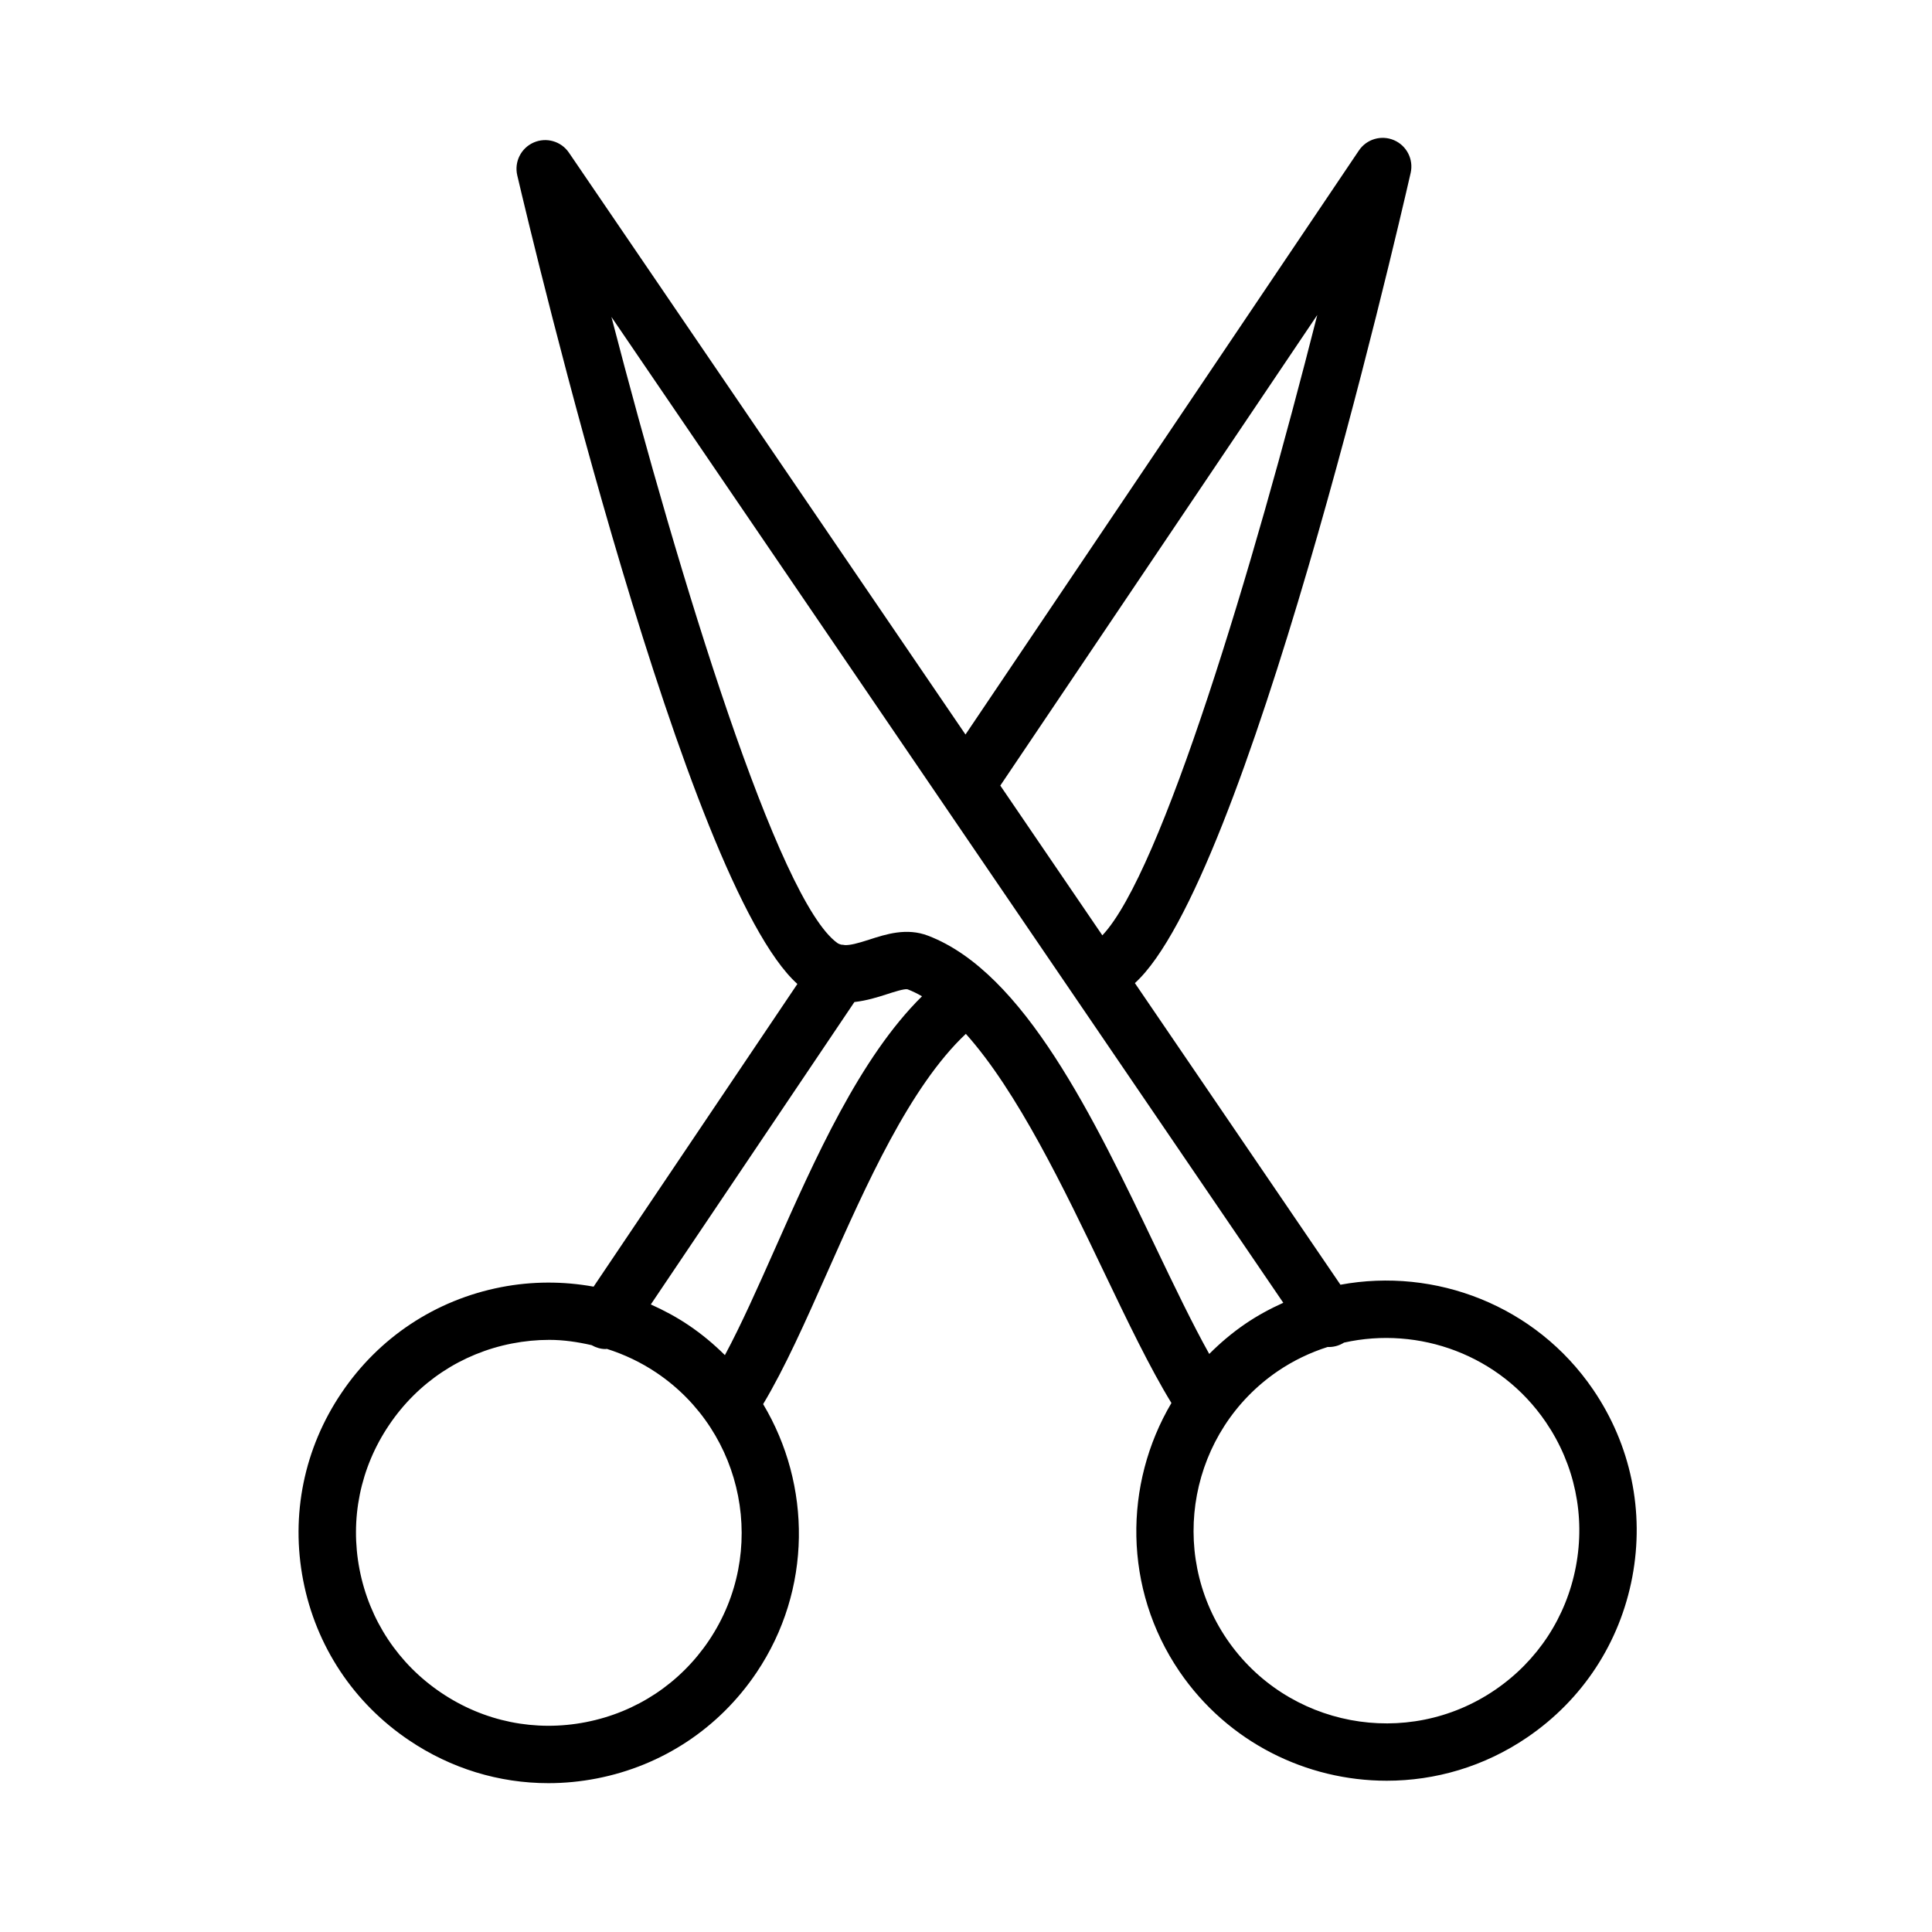 <?xml version="1.0" encoding="UTF-8"?> <svg xmlns="http://www.w3.org/2000/svg" width="101" height="101" viewBox="0 0 101 101" fill="none"> <path d="M83.286 72.646C80.276 68.232 75.021 66.248 70.075 67.162L59.329 51.394C65.124 46.144 72.866 12.888 73.745 9.041C73.906 8.336 73.542 7.617 72.879 7.33C72.218 7.044 71.442 7.268 71.039 7.869L50.473 38.399L29.741 7.979C29.334 7.381 28.559 7.16 27.897 7.451C27.236 7.742 26.876 8.463 27.041 9.166C27.942 13.007 35.869 46.216 41.685 51.439L31.032 67.263C29.452 66.977 27.818 66.974 26.193 67.29C22.764 67.958 19.801 69.923 17.851 72.82C15.894 75.717 15.184 79.201 15.852 82.63C16.52 86.062 18.487 89.028 21.389 90.981C23.574 92.454 26.092 93.219 28.67 93.219C29.51 93.219 30.357 93.137 31.199 92.973C34.629 92.305 37.593 90.341 39.546 87.442C42.468 83.101 42.42 77.626 39.895 73.404C41.029 71.515 42.113 69.075 43.252 66.509C45.277 61.947 47.565 56.803 50.492 54.047C53.188 57.058 55.635 62.158 57.709 66.491C58.939 69.06 60.11 71.504 61.239 73.345C58.736 77.58 58.715 83.056 61.659 87.381L61.66 87.382C64.192 91.093 68.308 93.092 72.494 93.092C75.03 93.092 77.593 92.357 79.841 90.824C82.731 88.857 84.68 85.882 85.331 82.448C85.981 79.017 85.255 75.535 83.286 72.646ZM68.864 16.467C65.497 29.741 60.718 45.641 57.628 48.897L52.293 41.068L68.864 16.467ZM37.058 85.767C35.554 88 33.269 89.514 30.626 90.029C27.981 90.547 25.298 89.999 23.066 88.493C20.828 86.988 19.313 84.702 18.798 82.057C18.284 79.415 18.831 76.731 20.34 74.497C21.843 72.264 24.126 70.749 26.768 70.234C27.417 70.108 28.069 70.045 28.717 70.045C29.466 70.045 30.202 70.156 30.927 70.321C31.157 70.45 31.405 70.525 31.654 70.525C31.678 70.525 31.701 70.518 31.725 70.516C32.636 70.805 33.513 71.219 34.328 71.768C38.936 74.877 40.161 81.156 37.058 85.767ZM40.509 65.292C39.61 67.318 38.746 69.258 37.896 70.843C37.323 70.275 36.696 69.748 36.003 69.281C35.37 68.854 34.705 68.499 34.023 68.193L44.666 52.384C45.299 52.313 45.882 52.132 46.356 51.978C46.701 51.866 47.281 51.677 47.444 51.718C47.698 51.815 47.949 51.939 48.2 52.083C44.951 55.288 42.598 60.585 40.509 65.292ZM48.519 48.917C47.398 48.484 46.306 48.84 45.429 49.125C44.812 49.325 44.447 49.414 44.177 49.407C44.11 49.393 44.043 49.389 43.975 49.384C43.903 49.363 43.834 49.339 43.773 49.296C40.699 47.094 35.555 30.402 31.964 16.569L67.087 68.106C66.408 68.413 65.743 68.769 65.107 69.203C64.414 69.675 63.788 70.208 63.216 70.781C62.334 69.202 61.394 67.243 60.414 65.196C57.193 58.465 53.541 50.836 48.519 48.917ZM82.384 81.892C81.883 84.538 80.38 86.83 78.153 88.347C73.559 91.478 67.273 90.287 64.139 85.693C61.014 81.099 62.206 74.814 66.797 71.682C67.62 71.122 68.498 70.706 69.401 70.418C69.697 70.43 69.996 70.356 70.262 70.188C74.178 69.313 78.413 70.827 80.808 74.338C82.325 76.563 82.885 79.246 82.384 81.892Z" fill="black"></path> </svg> 